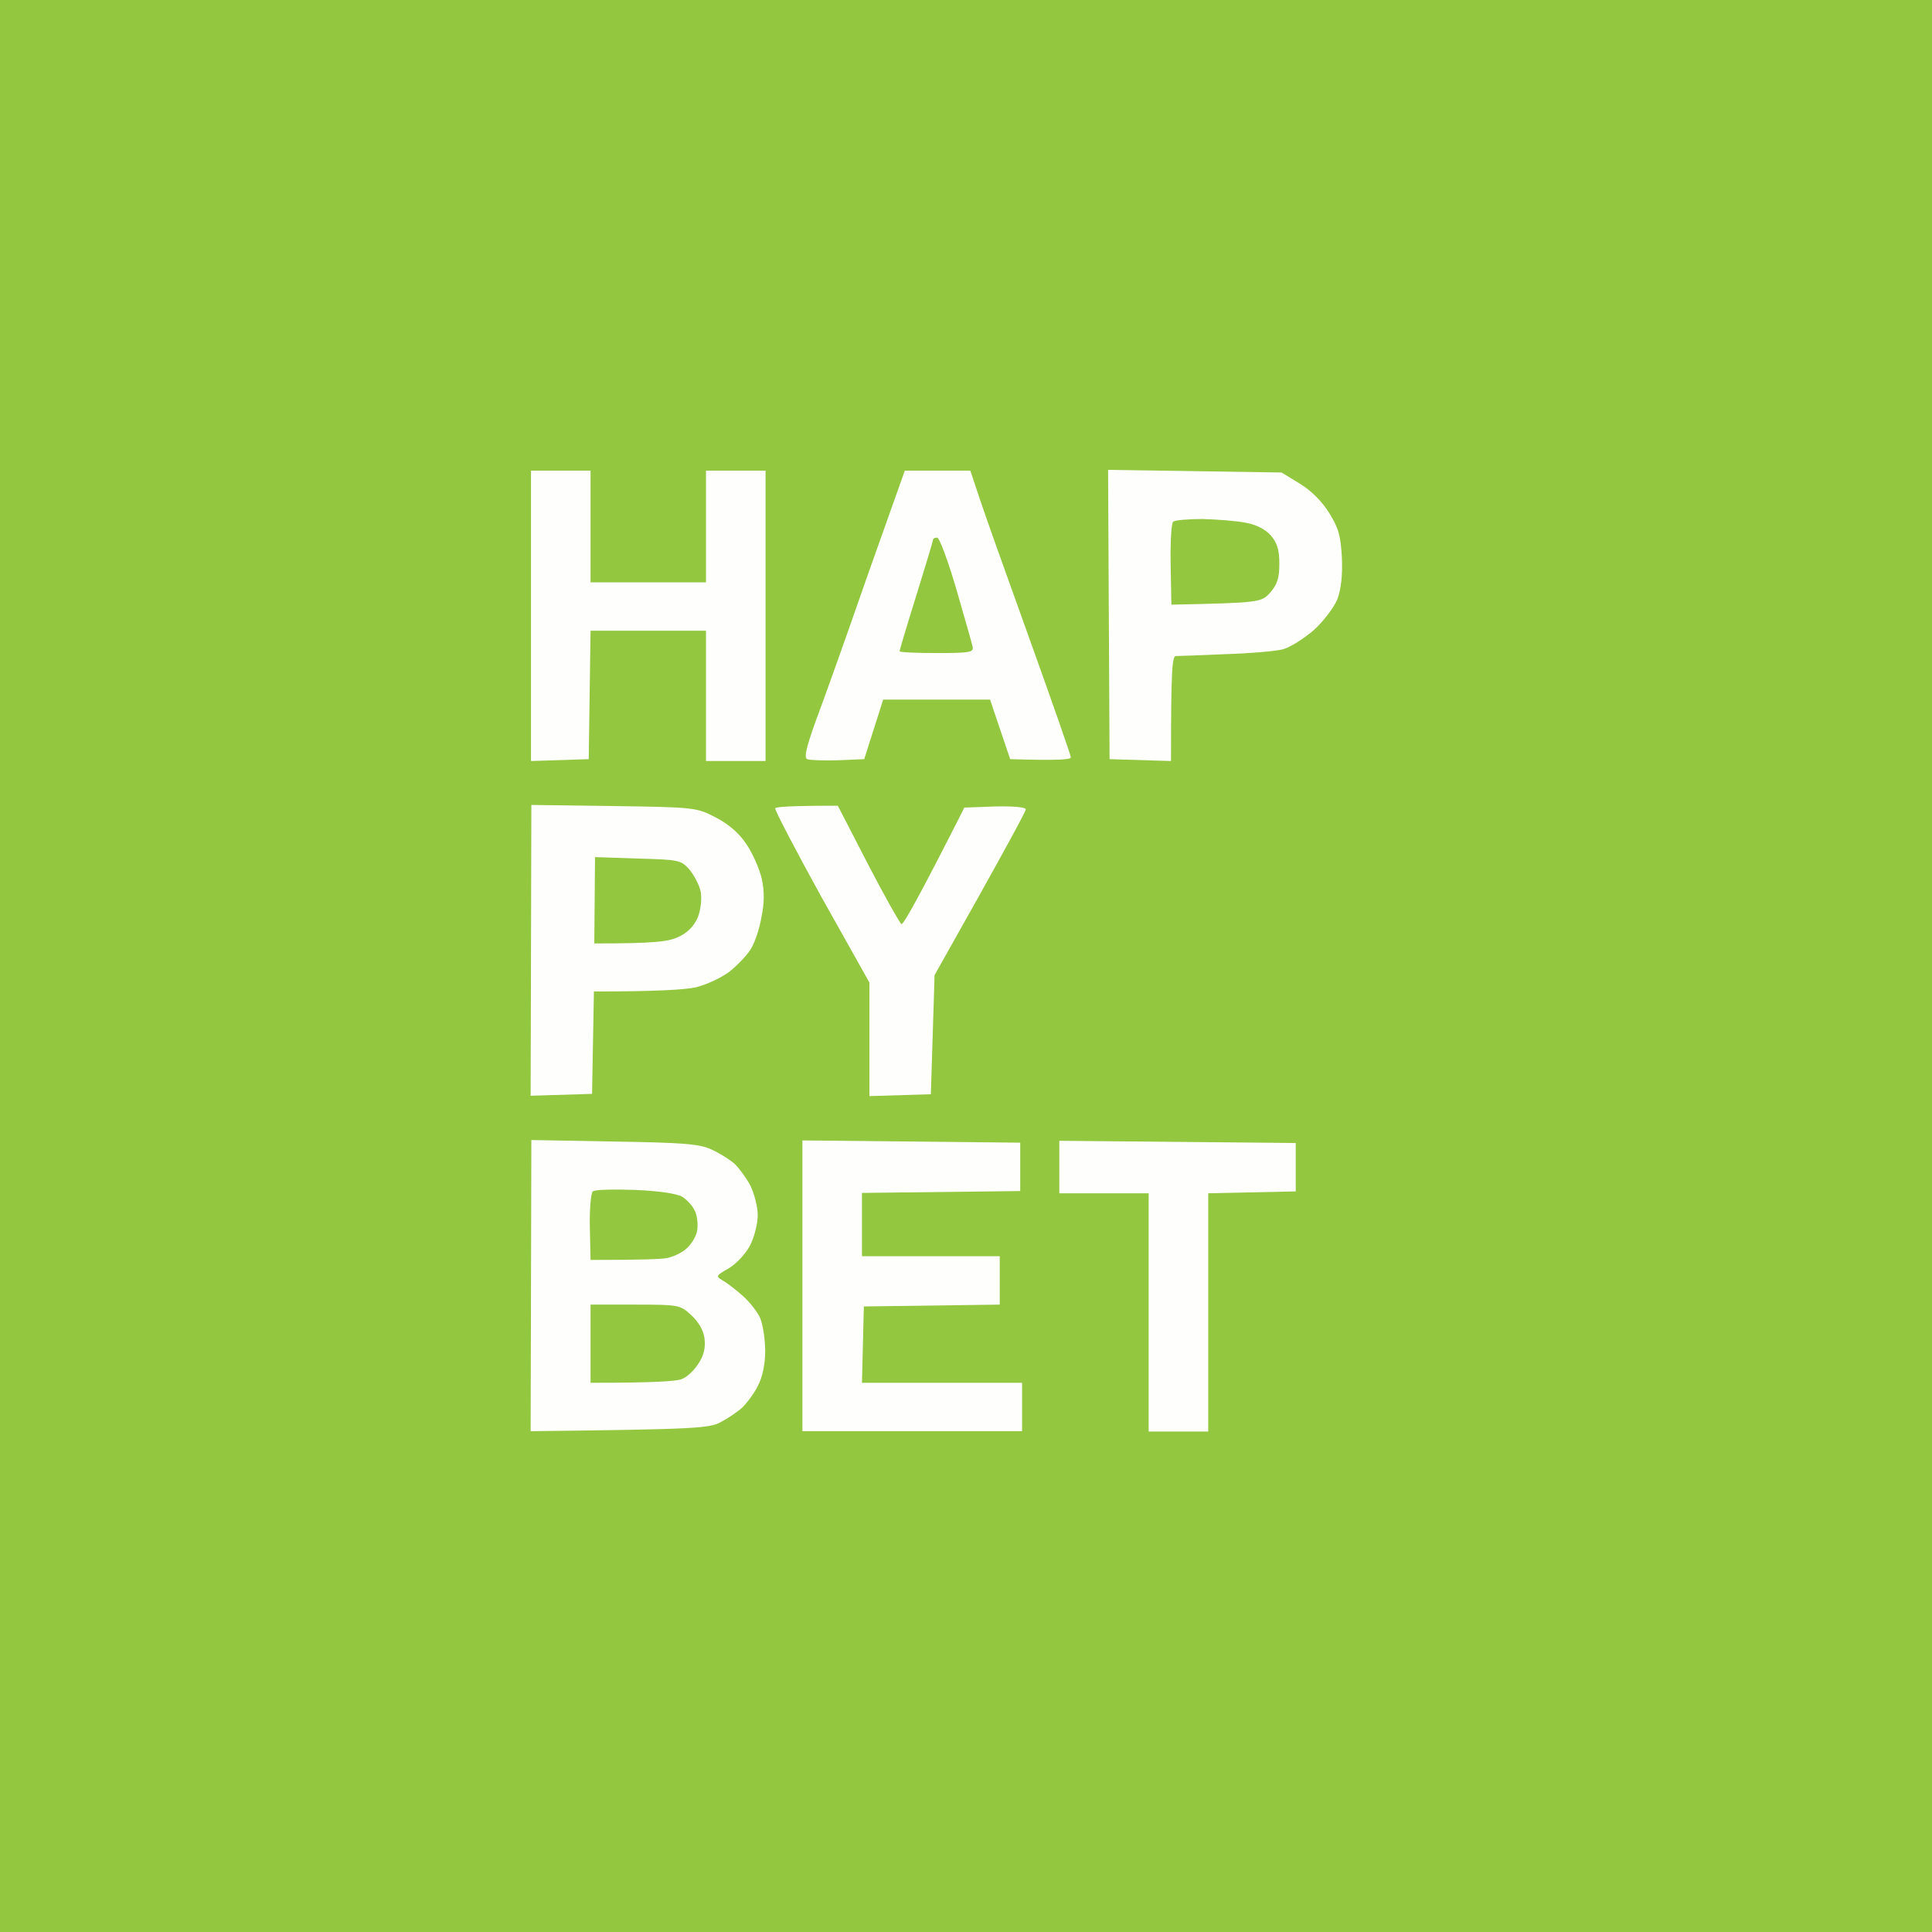 <?xml version="1.0" encoding="UTF-8"?>
<svg xmlns="http://www.w3.org/2000/svg" width="64" height="64" viewBox="0 0 64 64" fill="none">
  <rect width="64" height="64" fill="#93C73F"></rect>
  <path d="M15 50V31.5V13H52V50H15Z" fill="#93C73F"></path>
  <path d="M17.59 25.21V20.4V15.59H19.563V19.29H23.387V15.59H25.36V25.21H23.387V20.893H19.563L19.502 25.148L17.59 25.21Z" fill="#FEFFFD"></path>
  <path d="M27.025 23.878C27.272 23.224 28.036 21.091 28.715 19.13L29.973 15.59H32.143L32.439 16.478C32.6 16.971 33.352 19.08 34.104 21.165C34.857 23.261 35.473 25.025 35.473 25.087C35.473 25.161 35.079 25.198 33.463 25.148L32.797 23.175H29.257L28.628 25.148L27.765 25.185C27.296 25.198 26.828 25.185 26.741 25.148C26.63 25.099 26.704 24.766 27.025 23.878Z" fill="#FEFFFD"></path>
  <path d="M36.756 25.148L36.731 20.351L36.707 15.565L42.454 15.652L43.058 16.022C43.428 16.244 43.798 16.614 44.033 16.996C44.341 17.489 44.415 17.761 44.452 18.476C44.477 19.043 44.427 19.512 44.304 19.845C44.193 20.116 43.86 20.56 43.527 20.869C43.194 21.152 42.738 21.448 42.491 21.51C42.257 21.572 41.393 21.646 40.579 21.67C39.765 21.707 39.038 21.732 38.951 21.732C38.828 21.744 38.791 22.188 38.791 25.21L36.756 25.148Z" fill="#FEFFFD"></path>
  <path d="M17.578 36.298L17.59 31.488L17.602 26.665L20.34 26.702C23.041 26.739 23.078 26.752 23.72 27.085C24.151 27.307 24.497 27.615 24.731 27.973C24.941 28.281 25.163 28.799 25.237 29.12C25.323 29.527 25.323 29.909 25.224 30.378C25.163 30.76 25.002 31.229 24.879 31.426C24.756 31.636 24.435 31.969 24.176 32.178C23.905 32.388 23.399 32.622 23.041 32.709C22.684 32.783 21.783 32.844 19.674 32.844L19.613 36.236L17.578 36.298Z" fill="#FEFFFD"></path>
  <path d="M27.21 29.712C26.347 28.145 25.656 26.826 25.681 26.776C25.705 26.727 26.186 26.69 27.753 26.69L28.752 28.626C29.307 29.699 29.812 30.587 29.862 30.612C29.923 30.637 30.417 29.773 31.946 26.752L32.97 26.715C33.586 26.702 33.981 26.739 33.981 26.813C33.981 26.875 33.303 28.145 30.959 32.302L30.836 36.248L28.801 36.31V32.548L27.21 29.712Z" fill="#FEFFFD"></path>
  <path d="M17.578 47.41L17.59 42.588L17.602 37.765L20.34 37.815C22.597 37.852 23.152 37.889 23.559 38.074C23.831 38.197 24.188 38.419 24.349 38.567C24.497 38.715 24.743 39.048 24.867 39.295C24.99 39.554 25.101 39.985 25.101 40.257C25.101 40.528 24.99 40.972 24.854 41.243C24.706 41.527 24.41 41.848 24.151 42.008C23.72 42.255 23.707 42.279 23.917 42.403C24.053 42.477 24.349 42.699 24.583 42.908C24.817 43.106 25.089 43.451 25.187 43.673C25.274 43.895 25.348 44.376 25.348 44.758C25.348 45.178 25.261 45.609 25.113 45.893C24.99 46.152 24.743 46.473 24.595 46.621C24.435 46.769 24.102 46.991 23.868 47.114C23.485 47.311 23.091 47.348 17.578 47.41Z" fill="#FEFFFD"></path>
  <path d="M26.581 47.41V42.6V37.778L33.796 37.852V39.455L28.554 39.517V41.613H33.118V43.217L28.616 43.278L28.554 45.807H33.858V47.41H26.581Z" fill="#FEFFFD"></path>
  <path d="M35.091 39.529V38.653V37.79L42.923 37.864V39.467L40.024 39.529V47.422H38.051V39.529H35.091Z" fill="#FEFFFD"></path>
  <path d="M38.779 18.698C38.766 17.958 38.803 17.317 38.865 17.28C38.927 17.23 39.358 17.193 39.839 17.193C40.32 17.206 40.962 17.255 41.27 17.317C41.615 17.378 41.924 17.539 42.096 17.736C42.306 17.983 42.38 18.205 42.38 18.673C42.38 19.154 42.306 19.364 42.084 19.623C41.788 19.956 41.751 19.968 38.803 20.03L38.779 18.698Z" fill="#93C73F"></path>
  <path d="M30.355 19.722C30.663 18.735 30.91 17.909 30.91 17.872C30.91 17.835 30.972 17.81 31.046 17.81C31.12 17.81 31.403 18.575 31.675 19.5C31.946 20.437 32.193 21.3 32.217 21.411C32.267 21.609 32.143 21.633 31.033 21.633C30.355 21.633 29.8 21.609 29.8 21.572C29.8 21.535 30.047 20.708 30.355 19.722Z" fill="#93C73F"></path>
  <path d="M19.687 31.253L19.699 29.823L19.711 28.392L21.13 28.441C22.499 28.478 22.56 28.491 22.844 28.811C23.004 29.009 23.177 29.342 23.214 29.551C23.251 29.786 23.214 30.143 23.115 30.39C22.992 30.674 22.782 30.896 22.486 31.031C22.153 31.192 21.722 31.253 19.687 31.253Z" fill="#93C73F"></path>
  <path d="M19.539 40.651C19.526 40.047 19.576 39.517 19.637 39.467C19.699 39.406 20.328 39.393 21.043 39.418C21.87 39.455 22.437 39.541 22.61 39.652C22.77 39.751 22.955 39.961 23.029 40.133C23.103 40.306 23.128 40.602 23.091 40.787C23.054 40.972 22.893 41.231 22.733 41.367C22.585 41.502 22.289 41.638 22.092 41.675C21.882 41.712 21.241 41.737 19.563 41.737L19.539 40.651Z" fill="#93C73F"></path>
  <path d="M19.563 45.807V44.512V43.217H21.043C22.486 43.217 22.536 43.229 22.893 43.562C23.128 43.772 23.3 44.055 23.337 44.327C23.374 44.635 23.325 44.882 23.14 45.165C23.004 45.387 22.758 45.622 22.585 45.683C22.412 45.757 21.66 45.807 19.563 45.807Z" fill="#93C73F"></path>
</svg>
